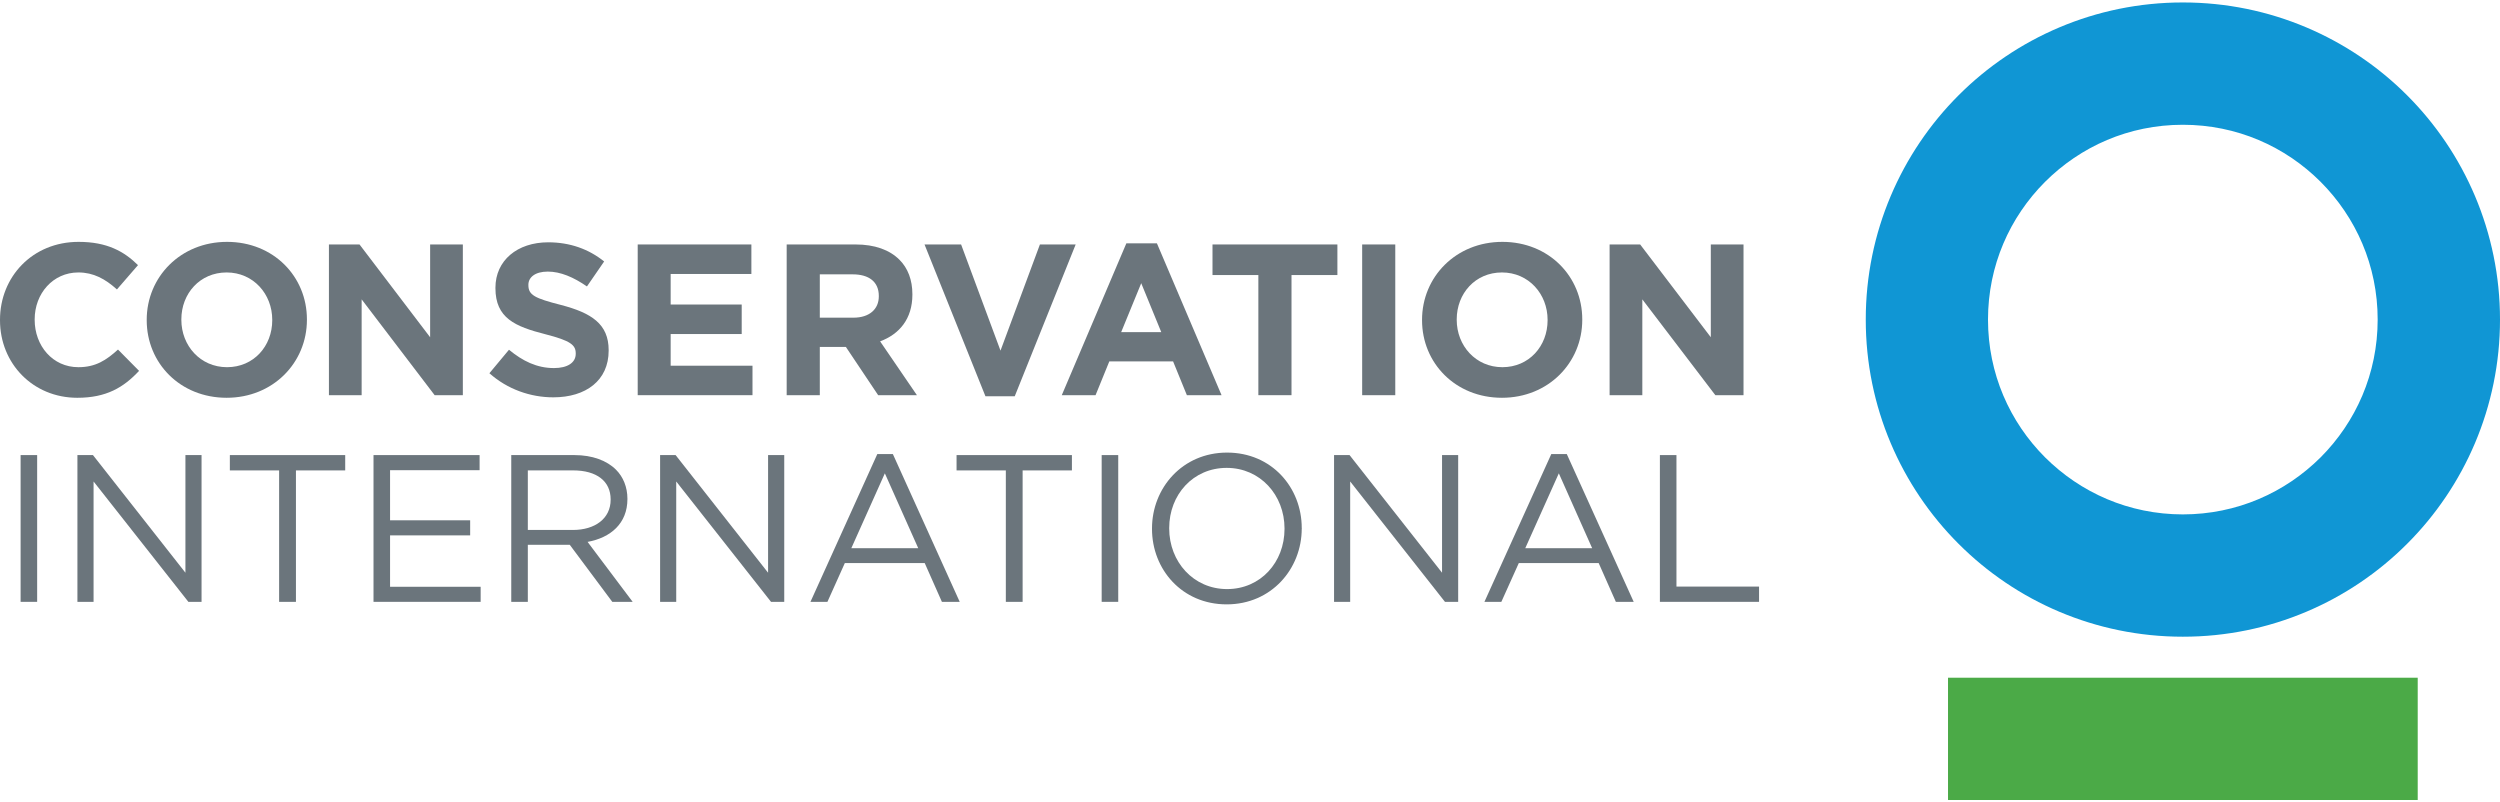 <svg width="324" height="104" viewBox="0 0 324 104" fill="none" xmlns="http://www.w3.org/2000/svg">
<path d="M0 41.503V41.447C0 35.894 4.188 31.346 10.186 31.346C13.868 31.346 16.071 32.575 17.885 34.36L15.153 37.512C13.645 36.149 12.112 35.31 10.156 35.31C6.862 35.31 4.493 38.043 4.493 41.392V41.448C4.493 44.797 6.811 47.588 10.156 47.588C12.391 47.588 13.76 46.692 15.292 45.302L18.024 48.064C16.018 50.212 13.784 51.553 10.017 51.553C4.268 51.552 0 47.113 0 41.503Z" fill="#6B757C"/>
<path d="M19.014 41.503V41.447C19.014 35.894 23.398 31.346 29.423 31.346C35.452 31.346 39.777 35.84 39.777 41.391V41.447C39.777 46.998 35.397 51.552 29.371 51.552C23.342 51.552 19.014 47.057 19.014 41.503ZM35.283 41.503V41.447C35.283 38.1 32.83 35.31 29.371 35.31C25.91 35.31 23.503 38.043 23.503 41.392V41.448C23.503 44.797 25.961 47.588 29.423 47.588C32.884 47.587 35.283 44.854 35.283 41.503Z" fill="#6B757C"/>
<path d="M42.629 31.682H46.593L55.745 43.708V31.682H59.985V51.216H56.33L46.869 38.797V51.216H42.629V31.682Z" fill="#6B757C"/>
<path d="M63.427 48.372L65.965 45.326C67.724 46.78 69.568 47.702 71.798 47.702C73.554 47.702 74.615 46.998 74.615 45.856V45.801C74.615 44.713 73.95 44.155 70.682 43.318C66.745 42.315 64.208 41.222 64.208 37.343V37.291C64.208 33.746 67.055 31.403 71.046 31.403C73.89 31.403 76.317 32.295 78.297 33.886L76.068 37.123C74.336 35.924 72.639 35.198 70.991 35.198C69.345 35.198 68.479 35.951 68.479 36.9V36.954C68.479 38.239 69.314 38.657 72.691 39.52C76.65 40.553 78.882 41.981 78.882 45.382V45.439C78.882 49.317 75.923 51.494 71.713 51.494C68.757 51.495 65.771 50.46 63.427 48.372Z" fill="#6B757C"/>
<path d="M82.647 31.682H97.379V35.507H86.917V39.466H96.124V43.291H86.917V47.396H97.523V51.216H82.647V31.682Z" fill="#6B757C"/>
<path d="M101.953 31.682H110.878C113.363 31.682 115.287 32.379 116.571 33.666C117.661 34.749 118.246 36.289 118.246 38.127V38.185C118.246 41.338 116.544 43.318 114.063 44.239L118.833 51.217H113.81L109.627 44.964H109.566H106.247V51.217H101.953V31.682ZM110.602 41.171C112.692 41.171 113.894 40.053 113.894 38.411V38.351C113.894 36.513 112.607 35.556 110.514 35.556H106.247V41.171H110.602Z" fill="#6B757C"/>
<path d="M119.818 31.682H124.559L129.665 45.443L134.773 31.682H139.407L131.509 51.358H127.714L119.818 31.682Z" fill="#6B757C"/>
<path d="M145.974 31.54H149.938L158.313 51.216H153.819L152.031 46.833H143.769L141.984 51.216H137.606L145.974 31.54ZM150.499 43.042L147.903 36.703L145.305 43.042H150.499Z" fill="#6B757C"/>
<path d="M163.084 35.646H157.14V31.682H173.327V35.646H167.379V51.216H163.084V35.646Z" fill="#6B757C"/>
<path d="M180.828 31.682H176.537V51.217H180.828V31.682Z" fill="#6B757C"/>
<path d="M184.298 41.503V41.447C184.298 35.894 188.681 31.346 194.71 31.346C200.735 31.346 205.061 35.84 205.061 41.391V41.447C205.061 46.998 200.675 51.552 194.653 51.552C188.628 51.552 184.298 47.057 184.298 41.503ZM200.568 41.503V41.447C200.568 38.1 198.113 35.31 194.652 35.31C191.19 35.31 188.791 38.043 188.791 41.392V41.448C188.791 44.797 191.248 47.588 194.71 47.588C198.17 47.587 200.568 44.854 200.568 41.503Z" fill="#6B757C"/>
<path d="M208.605 31.682H212.565L221.721 43.708V31.682H225.96V51.216H222.309L212.845 38.797V51.216H208.605V31.682Z" fill="#6B757C"/>
<path d="M4.815 58.979H2.67V77.999H4.815V58.979Z" fill="#6B757C"/>
<path d="M10.034 58.979H12.047L24.031 74.225V58.979H26.121V77.999H24.414L12.126 62.4V77.999H10.034V58.979Z" fill="#6B757C"/>
<path d="M36.174 60.965H29.789V58.979H44.739V60.965H38.354V78.001H36.174V60.965Z" fill="#6B757C"/>
<path d="M48.407 58.979H62.155V60.937H50.552V67.431H60.933V69.385H50.552V76.046H62.292V77.999H48.407V58.979Z" fill="#6B757C"/>
<path d="M66.259 58.979H74.438C76.774 58.979 78.65 59.687 79.843 60.883C80.766 61.807 81.314 63.135 81.314 64.63V64.681C81.314 67.837 79.139 69.684 76.15 70.229L81.993 78H79.352L73.842 70.606H73.785H68.406V78H66.259V58.979ZM74.251 68.683C77.103 68.683 79.139 67.212 79.139 64.765V64.715C79.139 62.374 77.347 60.963 74.277 60.963H68.406V68.683H74.251Z" fill="#6B757C"/>
<path d="M85.549 58.979H87.559L99.543 74.225V58.979H101.638V77.999H99.924L87.639 62.4V77.999H85.549V58.979Z" fill="#6B757C"/>
<path d="M113.7 58.846H115.715L124.38 78.001H122.071L119.843 72.974H109.49L107.233 78.001H105.034L113.7 58.846ZM119.002 71.044L114.677 61.344L110.332 71.044H119.002Z" fill="#6B757C"/>
<path d="M130.356 60.965H123.97V58.979H138.92V60.965H132.531V78.001H130.356V60.965Z" fill="#6B757C"/>
<path d="M144.923 58.979H142.776V77.999H144.923V58.979Z" fill="#6B757C"/>
<path d="M149.299 68.547V68.49C149.299 63.244 153.241 58.655 159.028 58.655C164.821 58.655 168.706 63.189 168.706 68.433C168.734 68.464 168.734 68.464 168.706 68.49C168.706 73.736 164.763 78.326 158.976 78.326C153.186 78.326 149.299 73.79 149.299 68.547ZM166.474 68.547V68.49C166.474 64.167 163.327 60.637 158.976 60.637C154.628 60.637 151.528 64.116 151.528 68.433V68.49C151.528 72.811 154.68 76.345 159.028 76.345C163.379 76.346 166.474 72.863 166.474 68.547Z" fill="#6B757C"/>
<path d="M172.893 58.979H174.902L186.889 74.225V58.979H188.979V77.999H187.267L174.983 62.4V77.999H172.893V58.979Z" fill="#6B757C"/>
<path d="M201.048 58.846H203.055L211.728 78.001H209.415L207.188 72.974H196.837L194.574 78.001H192.381L201.048 58.846ZM206.342 71.044L202.024 61.344L197.675 71.044H206.342Z" fill="#6B757C"/>
<path d="M215.122 58.979H217.269V76.021H227.973V77.999H215.122V58.979Z" fill="#6B757C"/>
<path d="M253.83 70.478C246.41 63.068 241.793 52.745 241.803 41.419C241.793 30.094 246.41 19.77 253.83 12.352C261.246 4.927 271.568 0.313 282.898 0.319C294.222 0.313 304.548 4.927 311.96 12.352C319.383 19.77 324 30.094 324 41.419C324 52.744 319.383 63.067 311.961 70.478C304.547 77.908 294.223 82.524 282.899 82.517H282.883C271.563 82.517 261.238 77.907 253.83 70.478ZM265.041 23.565C260.457 28.156 257.648 34.417 257.645 41.419C257.649 48.417 260.457 54.683 265.041 59.274C269.638 63.848 275.897 66.661 282.898 66.667C289.897 66.661 296.157 63.849 300.753 59.274C305.33 54.682 308.144 48.417 308.146 41.419C308.144 34.417 305.331 28.156 300.753 23.565C296.156 18.979 289.897 16.17 282.898 16.17C275.897 16.17 269.638 18.979 265.041 23.565Z" fill="#1096D4"/>
<path d="M313.336 87.832H252.463V103.681H313.336V87.832Z" fill="#4BAA47"/>
</svg>
